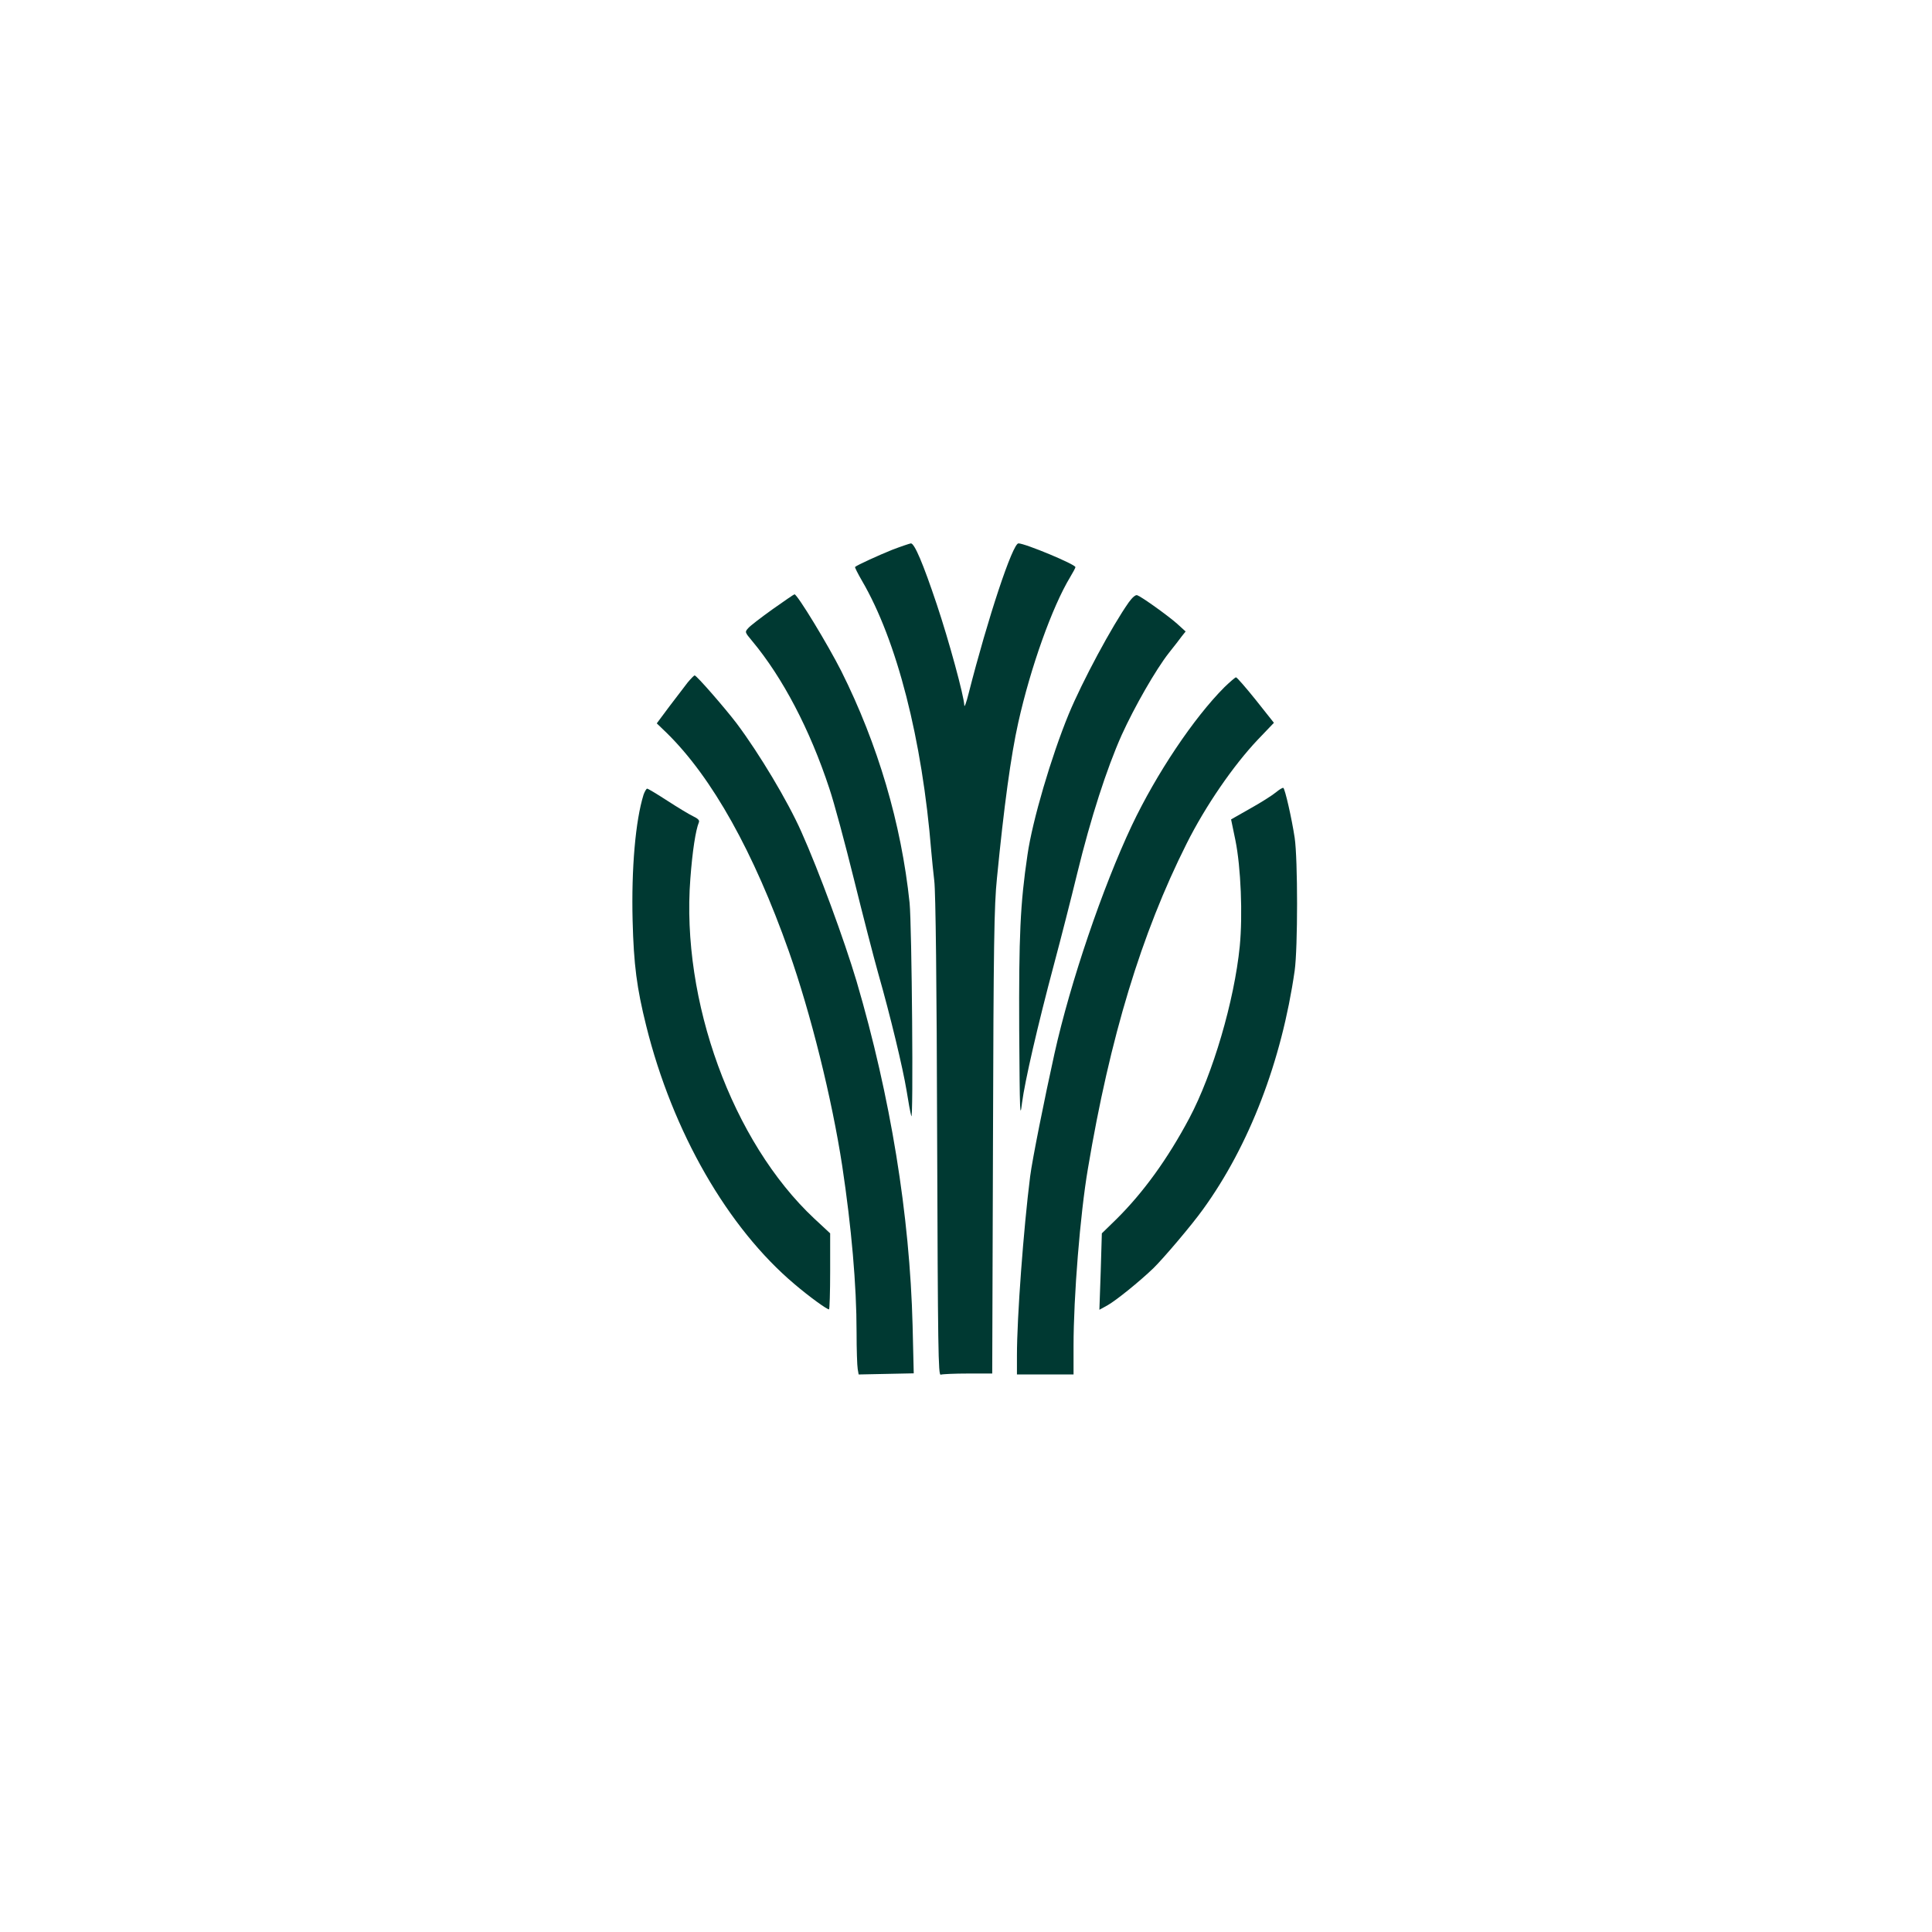 <?xml version="1.0" standalone="no"?>
<!DOCTYPE svg PUBLIC "-//W3C//DTD SVG 20010904//EN"
 "http://www.w3.org/TR/2001/REC-SVG-20010904/DTD/svg10.dtd">
<svg version="1.0" xmlns="http://www.w3.org/2000/svg"
 width="1024pt" height="1024pt" viewBox="0 0 1024 1024"
 preserveAspectRatio="xMidYMid meet">

<g transform="translate(0,1024) scale(0.1,-0.1)"
fill="#003932" stroke="none">
<path d="M4729 7326 c-72 -29 -186 -81 -197 -91 -2 -2 14 -34 36 -72 186 -318
320 -842 368 -1436 3 -40 11 -110 16 -157 7 -54 13 -546 15 -1353 4 -1136 6
-1268 19 -1263 9 3 73 6 144 6 l129 0 4 1228 c3 1049 6 1252 21 1397 37 379
74 651 113 825 65 292 180 614 275 771 15 25 28 49 28 53 0 15 -267 126 -302
126 -31 0 -162 -395 -264 -795 -12 -49 -23 -78 -23 -63 -2 50 -81 341 -146
535 -73 218 -118 323 -137 323 -7 -1 -52 -16 -99 -34z"/>
<path d="M4095 7011 c-60 -43 -119 -88 -129 -100 -19 -21 -19 -21 21 -69 161
-193 306 -469 409 -782 25 -74 83 -290 130 -480 47 -190 105 -415 129 -500 64
-224 130 -499 150 -620 9 -58 20 -118 25 -135 12 -43 3 1010 -9 1130 -44 420
-168 840 -362 1228 -72 142 -233 407 -248 407 -3 0 -55 -36 -116 -79z"/>
<path d="M5983 7048 c-89 -126 -246 -418 -319 -594 -92 -224 -192 -563 -218
-744 -39 -263 -46 -432 -44 -930 3 -442 4 -476 15 -385 15 114 81 403 171 740
34 127 89 342 122 478 71 291 156 554 235 731 68 150 181 347 250 435 28 35
59 75 69 89 l20 25 -45 41 c-46 41 -185 141 -211 151 -9 4 -26 -11 -45 -37z"/>
<path d="M3645 6623 c-16 -21 -60 -78 -97 -127 l-67 -90 54 -52 c240 -236 460
-630 646 -1156 116 -329 228 -779 283 -1138 49 -325 76 -633 76 -880 0 -92 3
-180 6 -196 l5 -29 146 3 146 3 -6 252 c-15 587 -117 1213 -297 1826 -66 221
-199 583 -293 793 -73 164 -223 414 -342 573 -64 84 -213 255 -223 255 -4 0
-20 -17 -37 -37z"/>
<path d="M6490 6598 c-163 -163 -361 -459 -491 -733 -155 -329 -326 -831 -410
-1209 -53 -239 -118 -564 -129 -651 -35 -277 -70 -745 -70 -950 l0 -100 150 0
150 0 0 150 c0 263 35 699 76 940 117 698 284 1247 523 1723 100 200 249 416
377 551 l86 90 -96 121 c-53 66 -100 120 -105 120 -4 0 -32 -24 -61 -52z"/>
<path d="M6762 6040 c-18 -15 -79 -54 -135 -85 l-102 -58 23 -111 c29 -143 39
-395 23 -561 -29 -291 -143 -677 -267 -911 -116 -218 -244 -394 -386 -535
l-78 -76 -6 -203 -7 -202 42 23 c48 27 172 128 244 197 54 53 203 228 263 312
245 338 417 785 486 1265 17 121 17 591 0 705 -16 105 -51 258 -60 264 -4 2
-22 -9 -40 -24z"/>
<path d="M3411 6028 c-43 -138 -65 -392 -58 -668 6 -234 22 -356 72 -557 140
-563 432 -1071 787 -1370 79 -67 170 -133 182 -133 3 0 6 91 6 201 l0 202 -85
79 c-433 406 -706 1154 -656 1801 11 147 28 256 45 298 5 11 -4 20 -31 33 -21
10 -82 47 -136 82 -54 35 -102 64 -107 64 -4 0 -13 -15 -19 -32z"/>
</g>
</svg>
